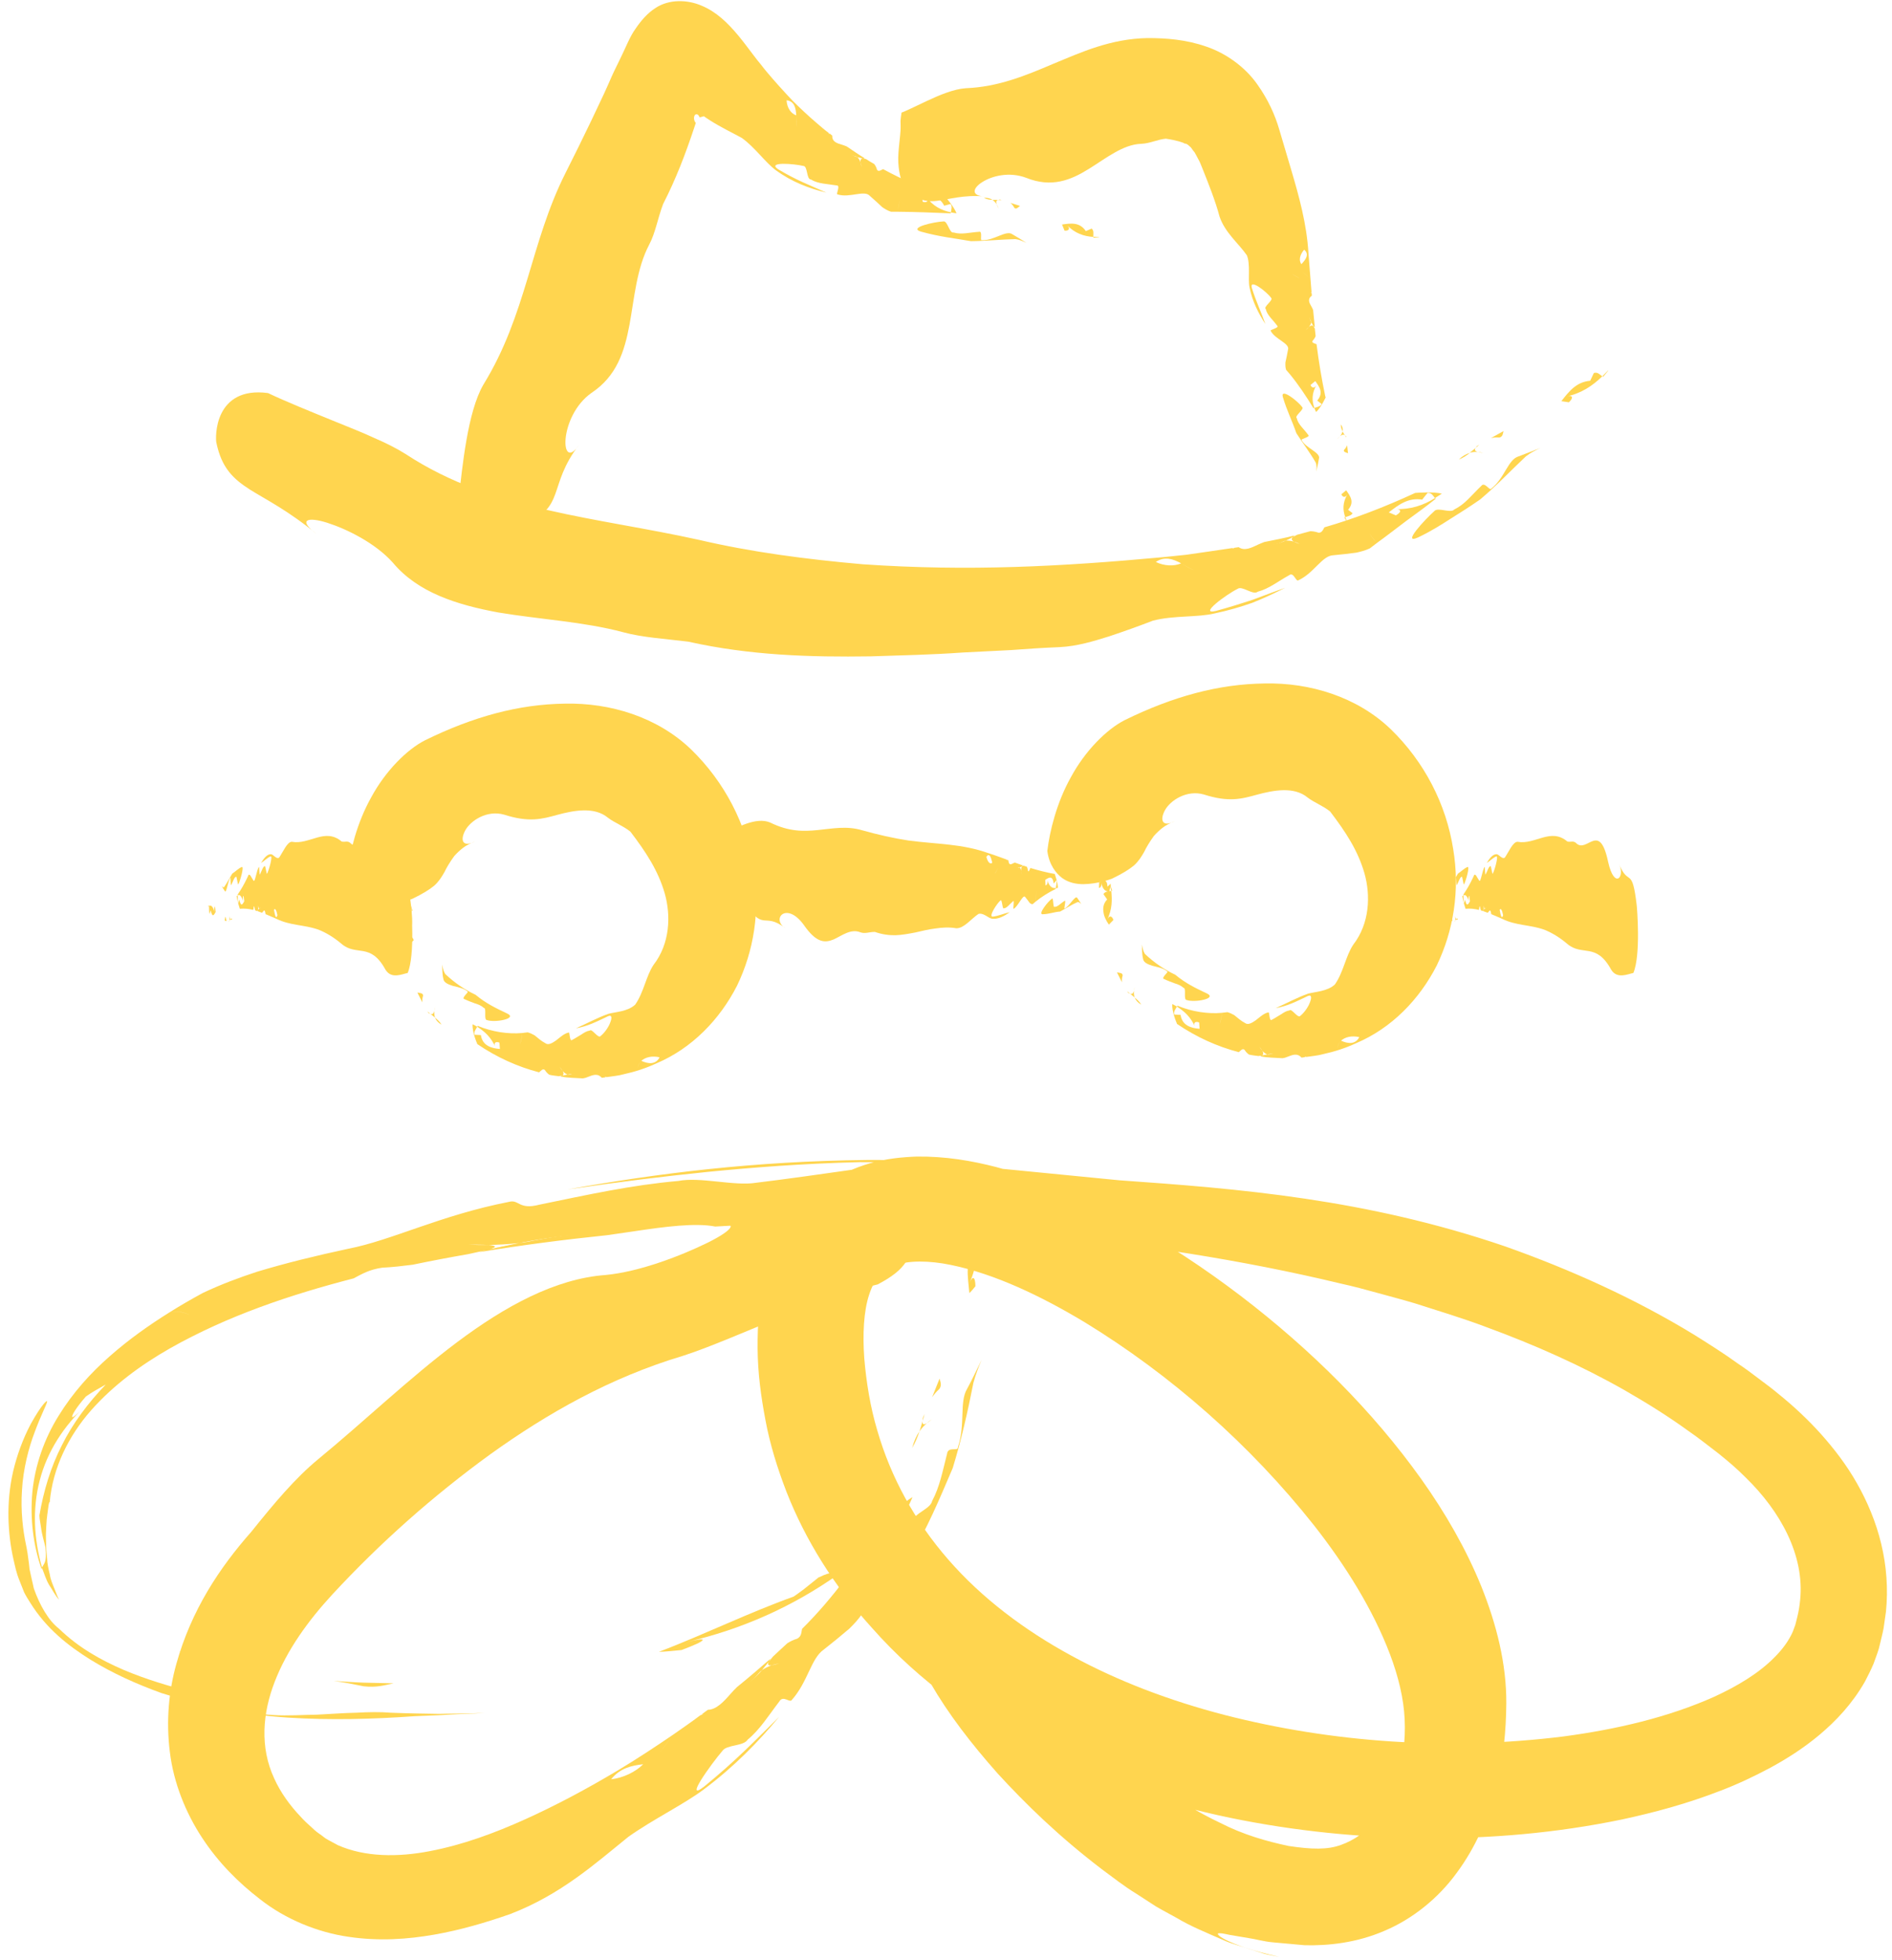 <?xml version="1.0" encoding="UTF-8"?> <svg xmlns="http://www.w3.org/2000/svg" width="166" height="172" viewBox="0 0 166 172" fill="none"><path d="M36.62 87.09L37.06 87.96C37.04 87.78 37.05 87.59 37.12 87.36C37.12 87.13 36.87 87.14 36.63 87.09H36.62Z" fill="#FFD54F"></path><path d="M37.51 88.74C37.54 88.79 37.57 88.84 37.6 88.89C37.65 88.92 37.71 88.94 37.76 88.96C37.67 88.89 37.59 88.82 37.51 88.74Z" fill="#FFD54F"></path><path d="M38.74 89.91C38.59 89.65 38.38 89.46 38.16 89.29C38.26 89.52 38.44 89.74 38.74 89.91Z" fill="#FFD54F"></path><path d="M38.099 88.74C38.039 88.91 37.95 89.04 37.77 88.96C37.9 89.07 38.03 89.18 38.17 89.29C38.11 89.11 38.09 88.92 38.109 88.74H38.099Z" fill="#FFD54F"></path><path d="M38.1 88.74C38.15 88.58 38.17 88.38 38.21 88.29C38.16 88.43 38.12 88.59 38.1 88.74Z" fill="#FFD54F"></path><path d="M41.02 87C41.18 87.03 40.41 87.6 40.76 87.67C41.07 87.82 41.38 87.93 41.67 88.04C41.97 88.13 42.24 88.24 42.44 88.43C42.74 88.45 42.4 89.5 42.74 89.51C43.06 89.62 43.75 89.6 44.21 89.48C44.68 89.37 44.94 89.18 44.58 88.97C43.45 88.43 42.65 88.05 41.73 87.29C40.78 86.84 39.9 86.25 39.06 85.46C38.9 85.2 38.85 84.91 38.79 84.63C38.82 85.02 38.79 85.45 38.9 85.89C38.93 86.2 39.3 86.37 39.72 86.5C40.18 86.62 40.68 86.71 41 86.98L41.02 87Z" fill="#FFD54F"></path><path d="M35.42 80.22C35.53 80.38 35.75 80.69 35.75 80.69C35.4 81.06 35.37 81.45 35.43 81.83C35.48 82.21 35.67 82.56 35.9 82.9L36.3 82.49C36.16 82.09 35.91 82.08 35.75 82.49C36.2 81.52 36.19 80.76 36.11 79.94C35.85 79.99 35.55 79.98 35.42 80.23V80.22Z" fill="#FFD54F"></path><path d="M36.02 79.45C36.05 79.61 36.08 79.77 36.109 79.93L36.19 79.91C36.139 79.75 36.09 79.59 36.04 79.43L36.02 79.45Z" fill="#FFD54F"></path><path d="M41.86 91.6C43.59 92.78 45.42 93.6 47.3 94.09C47.49 93.93 47.62 93.74 47.8 93.88C47.92 94.07 48.05 94.2 48.19 94.3C48.47 94.37 48.75 94.39 49.03 94.43C49.13 94.41 49.23 94.4 49.33 94.38C49.5 94.28 49.45 94.13 49.37 93.98C49.27 93.87 49.18 93.74 49.11 93.61C49.16 93.69 49.28 93.83 49.37 93.98C49.49 94.11 49.63 94.22 49.8 94.29C50.06 94.23 50.32 94.19 50.6 94.24C50.29 94.36 50.02 94.37 49.8 94.29C49.64 94.32 49.48 94.35 49.32 94.38L49.18 94.46C49.83 94.58 50.48 94.58 51.14 94.62C51.29 94.6 51.43 94.56 51.54 94.51C52 94.33 52.43 94.14 52.8 94.57C52.92 94.55 53.03 94.54 53.15 94.52C53.12 94.5 53.1 94.48 53.07 94.45C53.13 94.47 53.18 94.49 53.22 94.51C53.71 94.43 54.23 94.4 54.71 94.26C54.97 93.98 55.21 93.66 55.47 93.43C55.47 93.43 55.79 93.64 55.95 93.74C55.98 93.46 56.1 93.24 56.27 93.08C55.91 92.93 55.58 92.73 55.31 92.63C54.87 92.29 54.96 93.76 54.33 93.03C54.97 93.77 54.87 92.29 55.31 92.63C55.58 92.73 55.91 92.93 56.27 93.08C56.63 92.76 57.2 92.62 57.87 92.77C57.54 93.43 56.87 93.36 56.27 93.08C56.1 93.24 55.99 93.47 55.95 93.74C55.79 93.64 55.47 93.43 55.47 93.43C55.21 93.66 54.97 93.98 54.71 94.26C55.68 94.05 56.65 93.74 57.6 93.3C60.71 91.98 63.15 89.46 64.67 86.48C66.13 83.45 66.72 79.92 66.11 76.27C65.49 72.31 63.57 68.61 60.64 65.76C57.68 62.91 53.53 61.65 49.56 61.74C45.53 61.79 41.54 62.87 37.3 64.95C35.68 65.77 33.81 67.67 32.58 69.94C31.31 72.2 30.7 74.73 30.5 76.44C30.66 77.65 31.25 78.39 31.8 78.81C32.38 79.23 33.05 79.35 33.68 79.35C34.94 79.33 36.07 78.91 36.19 78.86C37.1 78.42 37.66 78.07 38.1 77.71C38.51 77.34 38.74 76.96 38.99 76.53C39.2 76.09 39.48 75.63 39.85 75.12C40.06 74.88 40.31 74.64 40.6 74.41C40.89 74.18 41.28 73.99 41.69 73.82C40.64 74.37 40.33 73.79 40.81 72.88C41.28 72 42.73 71.05 44.23 71.48C46.42 72.18 47.52 71.88 48.96 71.48C50.32 71.12 52.14 70.75 53.34 71.75C53.93 72.2 54.64 72.44 55.31 72.97C56.68 74.77 57.74 76.38 58.32 78.38C58.88 80.35 58.78 82.8 57.34 84.66C56.68 85.65 56.49 87.06 55.73 88.15C55.06 88.77 54.01 88.78 53.37 88.96C52.36 89.32 51.5 89.8 50.53 90.23C51.61 90.03 52.33 89.65 53.36 89.16C53.71 89.02 53.7 89.34 53.52 89.77C53.35 90.22 52.95 90.71 52.7 90.9C52.49 91.18 51.93 90.2 51.74 90.43C51.49 90.46 51.26 90.6 51.01 90.77C50.76 90.91 50.5 91.09 50.21 91.24C49.95 91.46 50.01 90.51 49.89 90.6C49.51 90.67 49.15 91.01 48.79 91.29C48.44 91.54 48.1 91.72 47.86 91.54C47.49 91.35 47.19 91.07 46.9 90.84C46.71 90.73 46.51 90.64 46.3 90.58C46.14 90.6 45.97 90.62 45.81 90.64C45.81 90.96 45.72 91.31 45.62 91.66C45.71 91.31 45.8 90.96 45.81 90.64C44.61 90.75 43.16 90.54 41.91 90.01L41.87 90.09C42.52 90.51 43.06 90.97 43.48 91.9C43.27 91.55 43.45 91.34 43.82 91.48L43.86 92.04C43.1 91.98 42.33 91.75 42.19 90.82C42.19 90.82 41.82 90.8 41.64 90.79C41.55 90.54 41.75 90.32 41.87 90.09C41.74 90.01 41.6 89.94 41.47 89.87C41.43 90.15 41.53 90.57 41.63 90.93C41.74 91.29 41.87 91.58 41.87 91.58L41.86 91.6Z" fill="#FFD54F"></path><path d="M49.83 94.32C49.72 94.34 49.58 94.35 49.43 94.36C49.97 94.47 50.51 94.45 51.06 94.5C50.75 94.04 50.31 94.18 49.83 94.32Z" fill="#FFD54F"></path><path d="M98 85.32L98.44 86.19C98.42 86.01 98.43 85.82 98.5 85.59C98.5 85.36 98.25 85.37 98.01 85.32H98Z" fill="#FFD54F"></path><path d="M98.9 86.97C98.93 87.02 98.96 87.07 98.99 87.12C99.04 87.15 99.1 87.17 99.15 87.19C99.06 87.12 98.98 87.05 98.9 86.97Z" fill="#FFD54F"></path><path d="M100.13 88.15C99.98 87.89 99.77 87.7 99.55 87.53C99.65 87.76 99.83 87.98 100.13 88.15Z" fill="#FFD54F"></path><path d="M99.48 86.97C99.42 87.14 99.33 87.27 99.15 87.19C99.28 87.3 99.41 87.41 99.55 87.52C99.49 87.34 99.47 87.15 99.49 86.97H99.48Z" fill="#FFD54F"></path><path d="M99.481 86.97C99.531 86.81 99.55 86.61 99.591 86.52C99.54 86.66 99.501 86.82 99.481 86.97Z" fill="#FFD54F"></path><path d="M102.41 85.24C102.57 85.27 101.8 85.84 102.15 85.91C102.46 86.06 102.77 86.17 103.06 86.28C103.36 86.37 103.63 86.48 103.83 86.67C104.13 86.69 103.79 87.74 104.13 87.75C104.45 87.86 105.14 87.84 105.6 87.72C106.07 87.61 106.33 87.42 105.97 87.21C104.84 86.67 104.04 86.29 103.12 85.53C102.17 85.08 101.29 84.49 100.45 83.7C100.29 83.44 100.24 83.15 100.18 82.87C100.21 83.26 100.18 83.69 100.29 84.13C100.32 84.44 100.69 84.61 101.11 84.74C101.57 84.86 102.07 84.95 102.39 85.22L102.41 85.24Z" fill="#FFD54F"></path><path d="M96.81 78.45C96.92 78.61 97.14 78.92 97.14 78.92C96.79 79.29 96.76 79.68 96.82 80.06C96.87 80.44 97.06 80.79 97.29 81.13L97.69 80.72C97.55 80.32 97.3 80.31 97.14 80.72C97.59 79.75 97.58 78.99 97.5 78.17C97.24 78.22 96.94 78.21 96.81 78.46V78.45Z" fill="#FFD54F"></path><path d="M97.41 77.69C97.44 77.85 97.47 78.01 97.5 78.17L97.58 78.15C97.53 77.99 97.48 77.83 97.43 77.67L97.41 77.69Z" fill="#FFD54F"></path><path d="M103.25 89.83C104.98 91.01 106.81 91.83 108.69 92.32C108.88 92.16 109.01 91.97 109.19 92.11C109.31 92.3 109.44 92.43 109.58 92.53C109.86 92.6 110.14 92.62 110.42 92.66C110.52 92.64 110.62 92.63 110.72 92.61C110.89 92.51 110.84 92.36 110.76 92.21C110.66 92.1 110.57 91.97 110.5 91.84C110.55 91.92 110.67 92.06 110.76 92.21C110.88 92.34 111.02 92.45 111.19 92.52C111.45 92.46 111.71 92.42 111.99 92.47C111.68 92.59 111.41 92.6 111.19 92.52C111.03 92.55 110.87 92.58 110.71 92.61L110.57 92.69C111.22 92.81 111.87 92.81 112.53 92.85C112.68 92.83 112.82 92.79 112.93 92.74C113.39 92.56 113.82 92.37 114.19 92.8C114.31 92.78 114.42 92.77 114.54 92.75C114.51 92.73 114.49 92.71 114.46 92.68C114.52 92.7 114.57 92.72 114.61 92.74C115.1 92.66 115.62 92.63 116.1 92.49C116.36 92.21 116.6 91.89 116.86 91.66C116.86 91.66 117.18 91.87 117.34 91.97C117.37 91.69 117.49 91.47 117.66 91.31C117.3 91.16 116.97 90.96 116.7 90.86C116.26 90.52 116.35 91.99 115.72 91.26C116.36 92 116.26 90.52 116.7 90.86C116.97 90.96 117.3 91.16 117.66 91.31C118.02 90.99 118.59 90.85 119.26 91C118.93 91.66 118.26 91.59 117.66 91.31C117.49 91.47 117.38 91.7 117.34 91.97C117.18 91.87 116.86 91.66 116.86 91.66C116.6 91.89 116.36 92.21 116.1 92.49C117.07 92.28 118.04 91.97 118.99 91.53C122.1 90.21 124.54 87.69 126.06 84.71C127.52 81.68 128.11 78.15 127.5 74.5C126.88 70.54 124.96 66.84 122.03 63.99C119.07 61.14 114.92 59.88 110.95 59.97C106.92 60.02 102.93 61.1 98.69 63.18C97.07 64 95.2 65.9 93.97 68.17C92.7 70.43 92.09 72.96 91.89 74.67C92.05 75.88 92.64 76.62 93.19 77.04C93.77 77.46 94.44 77.58 95.07 77.58C96.33 77.56 97.46 77.14 97.58 77.09C98.49 76.65 99.05 76.3 99.49 75.94C99.9 75.57 100.13 75.19 100.38 74.76C100.59 74.32 100.87 73.86 101.24 73.35C101.45 73.11 101.7 72.87 101.99 72.64C102.28 72.41 102.67 72.22 103.08 72.05C102.03 72.6 101.72 72.02 102.2 71.11C102.67 70.23 104.12 69.28 105.62 69.71C107.81 70.41 108.91 70.11 110.35 69.71C111.71 69.35 113.53 68.98 114.73 69.98C115.32 70.43 116.03 70.67 116.7 71.2C118.07 73 119.13 74.61 119.71 76.61C120.27 78.58 120.17 81.03 118.73 82.89C118.07 83.88 117.88 85.29 117.12 86.38C116.45 87 115.4 87.01 114.76 87.19C113.75 87.55 112.89 88.03 111.92 88.46C113 88.26 113.72 87.88 114.75 87.39C115.1 87.25 115.09 87.57 114.91 88C114.74 88.45 114.34 88.94 114.09 89.13C113.88 89.41 113.32 88.43 113.13 88.66C112.88 88.69 112.65 88.83 112.4 89C112.15 89.14 111.89 89.32 111.6 89.47C111.34 89.69 111.4 88.74 111.28 88.83C110.9 88.9 110.54 89.24 110.18 89.52C109.83 89.77 109.49 89.95 109.25 89.77C108.88 89.58 108.58 89.3 108.29 89.07C108.1 88.96 107.9 88.87 107.69 88.81C107.53 88.83 107.36 88.85 107.2 88.87C107.2 89.19 107.11 89.54 107.01 89.89C107.1 89.54 107.19 89.19 107.2 88.87C106 88.98 104.55 88.77 103.3 88.24L103.26 88.32C103.91 88.74 104.45 89.2 104.87 90.13C104.66 89.78 104.84 89.57 105.21 89.71L105.25 90.27C104.49 90.21 103.72 89.98 103.58 89.05C103.58 89.05 103.21 89.03 103.03 89.02C102.94 88.77 103.14 88.55 103.26 88.32C103.13 88.24 102.99 88.17 102.86 88.1C102.82 88.38 102.92 88.8 103.02 89.16C103.13 89.52 103.26 89.81 103.26 89.81L103.25 89.83Z" fill="#FFD54F"></path><path d="M111.22 92.55C111.11 92.57 110.97 92.58 110.82 92.59C111.36 92.7 111.9 92.68 112.45 92.73C112.14 92.27 111.7 92.41 111.22 92.55Z" fill="#FFD54F"></path><path d="M95.21 76.28L94.89 76.15C94.93 76.23 94.96 76.35 94.97 76.53C95.01 76.66 95.11 76.46 95.21 76.29V76.28Z" fill="#FFD54F"></path><path d="M94.6 76.02L94.54 75.99L94.47 76.06C94.47 76.06 94.56 76.03 94.6 76.01V76.02Z" fill="#FFD54F"></path><path d="M93.97 76.11C94.06 76.19 94.16 76.18 94.27 76.15C94.21 76.06 94.11 76.03 93.97 76.11Z" fill="#FFD54F"></path><path d="M94.37 76.46C94.37 76.31 94.389 76.16 94.469 76.07C94.4 76.1 94.329 76.13 94.269 76.15C94.32 76.22 94.35 76.33 94.37 76.46Z" fill="#FFD54F"></path><path d="M94.37 76.46C94.37 76.6 94.39 76.74 94.39 76.82C94.39 76.69 94.39 76.57 94.37 76.46Z" fill="#FFD54F"></path><path d="M93.4 79.71C93.32 79.8 93.57 78.87 93.4 79.05C93.079 79.24 92.77 79.61 92.53 79.56C92.38 79.75 92.44 78.67 92.29 78.86C91.97 79.07 91.07 80.19 91.46 80.22C92.049 80.21 92.469 80.02 93.019 79.98C93.519 79.71 94.029 79.37 94.549 79.15C94.68 79.14 94.77 79.24 94.87 79.33C94.76 79.15 94.65 78.97 94.519 78.79C94.359 78.48 93.78 79.6 93.39 79.72L93.4 79.71Z" fill="#FFD54F"></path><path d="M97.44 77.54C97.35 77.63 97.17 77.8 97.17 77.8C97.13 77.07 96.78 77.24 96.44 77.42L96.42 77.91C96.58 77.91 96.68 77.65 96.61 77.41C96.74 78.06 97 78.23 97.32 78.23C97.38 77.98 97.48 77.69 97.44 77.54Z" fill="#FFD54F"></path><path d="M97.52 78.21C97.45 78.22 97.39 78.23 97.32 78.23L97.3 78.31C97.37 78.28 97.44 78.26 97.51 78.23V78.21H97.52Z" fill="#FFD54F"></path><path d="M92.56 76.69C91.8 76.55 91.1 76.37 90.41 76.16C90.32 76.34 90.25 76.54 90.2 76.42C90.17 76.25 90.14 76.13 90.09 76.05L89.79 75.95C89.79 75.95 89.71 75.99 89.67 76.01C89.6 76.11 89.59 76.26 89.6 76.41C89.62 76.52 89.64 76.64 89.65 76.77C89.64 76.69 89.62 76.55 89.6 76.41C89.57 76.28 89.53 76.18 89.48 76.11C89.38 76.15 89.27 76.17 89.18 76.11C89.31 76.01 89.41 76.02 89.48 76.11C89.54 76.08 89.61 76.04 89.67 76.01L89.73 75.93L89.05 75.69C88.99 75.71 88.94 75.72 88.89 75.75C88.7 75.85 88.52 75.96 88.47 75.48L88.35 75.43C88.35 75.43 88.35 75.49 88.36 75.52C88.34 75.49 88.33 75.46 88.32 75.42L87.8 75.23C87.66 75.39 87.52 75.6 87.38 75.73C87.38 75.73 87.33 75.4 87.31 75.24C87.24 75.47 87.15 75.63 87.06 75.7C87.13 75.99 87.18 76.32 87.24 76.52C87.3 77.01 87.61 75.6 87.65 76.52C87.61 75.6 87.31 77.02 87.24 76.52C87.18 76.32 87.13 75.99 87.06 75.7C86.87 75.86 86.67 75.67 86.54 75.18C86.8 74.8 86.95 75.2 87.06 75.7C87.15 75.63 87.24 75.48 87.31 75.24C87.33 75.4 87.38 75.73 87.38 75.73C87.51 75.61 87.66 75.4 87.8 75.23C87.46 75.1 87.11 74.99 86.75 74.87C84.44 74.03 82.22 74.08 79.71 73.75C78.34 73.54 77 73.23 75.64 72.85C74.27 72.44 73.02 72.71 71.76 72.83C70.49 72.96 69.22 72.98 67.57 72.17C66.33 71.64 64.56 72.66 63.66 73.11C62.92 75.05 65.03 78.68 65.14 78.89C66.09 80.42 66.52 80.68 66.98 80.75C67.43 80.81 67.93 80.67 68.92 81.46C67.62 80.64 68.99 79.05 70.52 81.15C71.63 82.76 72.38 82.74 73.14 82.43C73.88 82.09 74.64 81.47 75.48 81.8C75.9 81.96 76.28 81.76 76.76 81.77C77.39 81.99 77.99 82.07 78.57 82.06C79.15 82.04 79.72 81.93 80.3 81.82C80.88 81.69 81.46 81.54 82.06 81.47C82.66 81.38 83.28 81.34 83.91 81.45C84.58 81.46 85.22 80.61 85.85 80.19C86.29 80.07 86.7 80.56 87.04 80.61C87.58 80.67 88.08 80.4 88.59 80.04C88.06 80.15 87.66 80.36 87.09 80.43C86.71 80.43 87.49 79.24 87.78 79.01C87.92 78.81 87.95 79.89 88.08 79.69C88.31 79.72 88.59 79.32 88.88 79.08C89.02 78.88 88.86 79.83 88.93 79.74C89.3 79.58 89.77 78.41 89.95 78.71C90.09 78.88 90.22 79.05 90.34 79.22C90.42 79.29 90.51 79.35 90.61 79.33L90.84 79.13C90.84 78.83 90.9 78.48 90.95 78.12C91.03 78.19 91.12 78.42 91.2 78.49C91.12 78.42 91.03 78.18 90.95 78.12C90.9 78.48 90.85 78.83 90.84 79.13C91.4 78.67 92.03 78.29 92.62 78V77.92C92.32 77.95 92.06 77.81 91.87 77.17C91.96 77.41 91.89 77.66 91.73 77.69L91.71 77.2C92.03 76.99 92.35 76.79 92.45 77.52C92.45 77.52 92.61 77.33 92.69 77.24C92.74 77.39 92.67 77.68 92.63 77.94C92.69 77.94 92.75 77.92 92.82 77.9C92.81 77.41 92.55 76.72 92.55 76.72L92.56 76.69Z" fill="#FFD54F"></path><path d="M89.47 76.08C89.47 76.08 89.57 76.04 89.63 76.03C89.44 75.95 89.25 75.88 89.06 75.81C89.1 76.29 89.28 76.18 89.47 76.08Z" fill="#FFD54F"></path><path d="M131.921 37.82C131.551 38.03 131.181 38.24 130.811 38.44C131.031 38.39 131.261 38.37 131.541 38.39C131.841 38.34 131.851 38.08 131.921 37.81V37.82Z" fill="#FFD54F"></path><path d="M129.791 39.02C129.721 39.06 129.661 39.09 129.591 39.13C129.551 39.19 129.511 39.25 129.471 39.3L129.791 39.02Z" fill="#FFD54F"></path><path d="M127.99 40.32C128.36 40.18 128.67 39.97 128.96 39.74C128.64 39.83 128.32 40.01 127.99 40.32Z" fill="#FFD54F"></path><path d="M129.65 39.66C129.46 39.6 129.33 39.51 129.47 39.3C129.3 39.44 129.13 39.58 128.95 39.73C129.19 39.66 129.42 39.64 129.64 39.66H129.65Z" fill="#FFD54F"></path><path d="M129.65 39.66C129.84 39.72 130.08 39.72 130.18 39.75C130.01 39.7 129.84 39.68 129.65 39.66Z" fill="#FFD54F"></path><path d="M130.84 42.88C130.69 43.09 130.26 42.23 129.96 42.64C129.15 43.4 128.54 44.25 127.61 44.69C127.29 45.09 126.16 44.46 125.84 44.85C125.01 45.59 122.92 47.84 124.43 47.15C125.56 46.61 126.44 46.05 127.28 45.51C128.13 44.98 128.95 44.46 129.87 43.82C131.29 42.63 132.52 41.32 133.87 40.05C134.27 39.73 134.7 39.52 135.14 39.31C134.54 39.54 133.93 39.78 133.25 40.04C132.31 40.29 132.02 41.97 130.82 42.89L130.84 42.88Z" fill="#FFD54F"></path><path d="M139.84 32.73C139.74 32.95 139.52 33.41 139.52 33.41C138.31 33.51 137.66 34.34 136.99 35.2C137.21 35.23 137.43 35.26 137.65 35.3C138.09 34.89 137.98 34.63 137.43 34.79C138.75 34.51 139.73 33.85 140.58 33.02C140.36 32.87 140.18 32.62 139.84 32.73Z" fill="#FFD54F"></path><path d="M141.081 32.51C140.921 32.68 140.751 32.85 140.591 33.01C140.611 33.03 140.641 33.04 140.661 33.06C140.811 32.88 140.961 32.69 141.111 32.51H141.081Z" fill="#FFD54F"></path><path d="M124.17 43.25C121.46 44.5 118.83 45.51 116.2 46.27C116.06 46.51 115.98 46.76 115.68 46.74C115.42 46.65 115.19 46.61 114.96 46.61C114.57 46.72 114.19 46.82 113.81 46.92C113.69 46.99 113.56 47.05 113.43 47.12C113.25 47.3 113.35 47.42 113.52 47.52C113.7 47.57 113.87 47.64 114.02 47.73C113.92 47.68 113.69 47.62 113.52 47.52C113.31 47.46 113.08 47.42 112.82 47.43C112.48 47.58 112.12 47.71 111.73 47.76C112.12 47.54 112.49 47.44 112.82 47.43C113.03 47.33 113.24 47.23 113.43 47.12L113.59 46.98C112.71 47.22 111.81 47.37 110.92 47.56C110.72 47.64 110.54 47.71 110.39 47.78C109.79 48.07 109.18 48.37 108.68 48.01C108.52 48.03 108.36 48.06 108.2 48.08C108.24 48.1 108.27 48.12 108.31 48.14C108.23 48.13 108.17 48.11 108.11 48.09C107.43 48.19 106.75 48.29 106.07 48.39C105.67 48.66 105.27 48.98 104.84 49.21C104.84 49.21 104.48 48.96 104.3 48.83C104.16 49.11 103.92 49.3 103.63 49.43C104.05 49.65 104.44 49.91 104.79 50.04C104.44 49.92 104.05 49.66 103.63 49.43C103.02 49.7 102.15 49.67 101.41 49.31C102.18 48.78 102.93 49.05 103.63 49.43C103.93 49.3 104.16 49.11 104.3 48.83C104.48 48.95 104.84 49.21 104.84 49.21C105.27 48.98 105.67 48.66 106.07 48.39C105.41 48.49 104.74 48.58 104.06 48.68C103.38 48.75 102.7 48.82 102.01 48.89C93.13 49.71 84.95 50.15 75.69 49.51C70.69 49.07 65.91 48.44 61.33 47.37C56.76 46.36 52.38 45.75 48.07 44.76C43.77 43.79 39.52 42.42 35.59 39.84C34.83 39.36 33.89 38.88 32.84 38.43C31.8 37.95 30.67 37.5 29.53 37.04C27.27 36.12 25.02 35.21 23.52 34.49C21.18 34.17 19.99 35.14 19.43 36.27C18.87 37.39 18.94 38.67 18.98 38.82C19.44 41.07 20.47 42.02 21.93 42.96C23.41 43.88 25.3 44.81 27.81 46.88C26.06 45.57 27.01 45.33 28.71 45.87C30.41 46.41 32.92 47.64 34.46 49.36C36.66 52 40.1 53.07 43.72 53.74C47.37 54.35 51.22 54.55 54.66 55.47C56.39 55.94 58.28 56.04 60.38 56.3C65.78 57.51 71.09 57.67 76.42 57.59C79.09 57.5 81.75 57.45 84.52 57.25C85.9 57.18 87.29 57.11 88.7 57.04C90.11 56.93 91.54 56.84 92.99 56.78C94.53 56.7 95.95 56.26 97.3 55.84C98.65 55.39 99.91 54.94 101.15 54.46C102.99 53.98 105.07 54.19 106.58 53.82C107.77 53.57 108.86 53.25 109.88 52.89C110.89 52.49 111.84 52.04 112.75 51.58C111.69 51.95 110.79 52.3 109.84 52.65C108.89 52.96 107.9 53.27 106.7 53.6C105.09 54 107.59 52.16 108.58 51.67C108.98 51.36 109.94 52.26 110.35 51.92C111.34 51.66 112.14 51 113.11 50.47C113.5 50.15 113.71 51.08 113.91 50.92C115.29 50.29 116 48.75 116.98 48.72C117.71 48.65 118.37 48.58 119.01 48.49C119.4 48.4 119.79 48.3 120.18 48.12C120.4 47.95 120.62 47.78 120.85 47.61C120.54 47.41 120.34 47.1 120.15 46.79C120.35 47.1 120.55 47.41 120.85 47.61C121.67 47.02 122.52 46.35 123.39 45.7C124.27 45.06 125.15 44.42 125.97 43.76L125.91 43.7C124.89 44.34 123.76 44.72 122.39 44.67C122.96 44.65 123.01 44.92 122.47 45.22L121.85 44.96C122.72 44.28 123.57 43.64 124.78 43.84C124.78 43.84 125.09 43.44 125.25 43.25C125.61 43.22 125.73 43.5 125.9 43.7C126.1 43.58 126.3 43.45 126.5 43.32C125.83 43.12 124.18 43.25 124.18 43.25H124.17Z" fill="#FFD54F"></path><path d="M112.781 47.42C112.931 47.35 113.111 47.28 113.311 47.2C112.561 47.35 111.811 47.51 111.061 47.66C111.571 48.01 112.181 47.71 112.781 47.42Z" fill="#FFD54F"></path><path d="M89.5 18.07L88.65 17.8C88.78 17.9 88.89 18.04 89 18.24C89.16 18.39 89.31 18.21 89.5 18.06V18.07Z" fill="#FFD54F"></path><path d="M87.87 17.55C87.82 17.53 87.77 17.51 87.72 17.5C87.67 17.52 87.62 17.53 87.57 17.55C87.67 17.55 87.77 17.55 87.87 17.55Z" fill="#FFD54F"></path><path d="M86.32 17.36C86.57 17.49 86.83 17.53 87.09 17.54C86.89 17.41 86.65 17.33 86.32 17.36Z" fill="#FFD54F"></path><path d="M87.44 17.92C87.39 17.76 87.38 17.6 87.56 17.54C87.4 17.54 87.24 17.54 87.08 17.54C87.23 17.64 87.34 17.77 87.43 17.92H87.44Z" fill="#FFD54F"></path><path d="M87.44 17.92C87.49 18.08 87.6 18.24 87.63 18.33C87.58 18.18 87.52 18.05 87.44 17.92Z" fill="#FFD54F"></path><path d="M86.14 21.08C85.95 21.14 86.25 20.23 85.89 20.34C85.09 20.39 84.35 20.61 83.67 20.4C83.29 20.5 83.14 19.34 82.77 19.43C81.98 19.46 79.67 19.97 80.79 20.32C82.49 20.79 83.66 20.89 85.19 21.16C86.51 21.15 87.78 21.01 89.09 20.98C89.44 21.02 89.75 21.17 90.06 21.31C89.67 21.06 89.28 20.82 88.83 20.56C88.27 20.15 87.2 21.14 86.15 21.07L86.14 21.08Z" fill="#FFD54F"></path><path d="M95.791 20.05C95.621 20.13 95.271 20.28 95.271 20.28C94.721 19.47 93.961 19.59 93.181 19.7L93.401 20.24C93.821 20.27 93.921 20.02 93.601 19.74C94.311 20.48 95.091 20.73 95.921 20.79C95.921 20.52 95.991 20.23 95.781 20.06L95.791 20.05Z" fill="#FFD54F"></path><path d="M96.421 20.79C96.251 20.79 96.091 20.79 95.931 20.78V20.86C96.101 20.84 96.271 20.83 96.431 20.81V20.78L96.421 20.79Z" fill="#FFD54F"></path><path d="M82.921 17.19C80.951 16.54 79.151 15.75 77.481 14.84C77.271 14.94 77.081 15.09 76.951 14.9C76.891 14.68 76.801 14.52 76.701 14.39C76.461 14.26 76.221 14.11 75.991 13.96C75.891 13.94 75.801 13.91 75.701 13.89C75.511 13.91 75.481 14.06 75.501 14.24C75.551 14.38 75.581 14.53 75.601 14.68C75.591 14.58 75.521 14.4 75.501 14.24C75.441 14.07 75.361 13.92 75.231 13.79C74.981 13.72 74.731 13.61 74.521 13.43C74.841 13.48 75.071 13.61 75.231 13.79C75.391 13.83 75.551 13.86 75.711 13.9C75.761 13.9 75.811 13.9 75.871 13.89C75.331 13.56 74.811 13.2 74.291 12.85C74.151 12.8 74.031 12.74 73.911 12.71C73.461 12.58 72.991 12.45 73.021 11.9L72.761 11.69C72.761 11.69 72.761 11.76 72.761 11.8C72.731 11.75 72.721 11.7 72.701 11.66C72.321 11.38 71.971 11.06 71.611 10.76C71.251 10.74 70.871 10.72 70.531 10.64C70.531 10.64 70.551 10.26 70.571 10.07C70.321 10.18 70.081 10.2 69.861 10.12C69.881 10.51 69.881 10.9 69.931 11.19C69.871 10.9 69.871 10.51 69.861 10.12C69.401 9.97 69.051 9.47 69.011 8.8C69.701 8.88 69.821 9.46 69.861 10.12C70.081 10.2 70.321 10.18 70.571 10.07C70.561 10.26 70.531 10.64 70.531 10.64C70.871 10.72 71.251 10.74 71.611 10.76C70.911 10.16 70.231 9.52 69.561 8.86C68.771 8.02 68.011 7.19 67.301 6.34C67.121 6.13 66.951 5.91 66.781 5.69C66.551 5.41 66.321 5.13 66.101 4.83C65.661 4.25 65.211 3.64 64.751 3.09C63.831 1.99 62.841 1.03 61.561 0.5C60.321 -0.04 58.691 -0.09 57.501 0.71C56.801 1.16 56.251 1.8 55.761 2.52C55.251 3.22 54.891 4.2 54.441 5.1C54.201 5.62 53.931 6.12 53.691 6.66L53.331 7.48L53.001 8.21C52.621 9 52.251 9.79 51.881 10.58C51.131 12.14 50.371 13.69 49.601 15.21C46.521 21.34 46.211 27.58 42.411 33.75C41.011 36.15 40.561 41.07 40.261 43.6C41.291 47.21 45.651 46.09 45.901 45.99C49.691 44.55 48.011 42.66 50.811 39.02C49.131 41.55 48.971 36.53 51.901 34.47C54.101 33.01 54.791 30.85 55.231 28.49C55.661 26.14 55.851 23.58 56.951 21.48C57.511 20.43 57.691 19.2 58.181 17.9C59.311 15.7 60.151 13.48 60.901 11.23L61.041 10.81C61.061 10.74 61.041 10.79 61.041 10.77L61.011 10.74C61.011 10.74 60.971 10.69 60.951 10.64C60.911 10.55 60.871 10.4 60.901 10.25C60.961 9.92 61.291 9.98 61.361 10.27C61.391 10.3 61.451 10.28 61.541 10.26L61.711 10.21C61.711 10.21 61.731 10.19 61.771 10.21L61.941 10.33L62.291 10.56C63.231 11.16 64.201 11.62 65.081 12.1C66.241 12.93 67.131 14.24 68.061 14.93C69.531 16 71.031 16.54 72.501 16.9C71.011 16.23 69.861 15.81 68.271 14.85C67.251 14.16 69.691 14.37 70.481 14.56C70.881 14.56 70.741 15.75 71.151 15.75C71.781 16.14 72.581 16.13 73.401 16.27C73.791 16.25 73.291 17.07 73.491 17.06C74.551 17.39 75.831 16.65 76.311 17.18C76.711 17.53 77.061 17.85 77.411 18.18C77.651 18.34 77.891 18.49 78.181 18.58C78.381 18.58 78.591 18.58 78.801 18.58C78.771 18.25 78.861 17.9 78.961 17.55C79.191 17.71 79.461 18.04 79.701 18.2C79.471 18.05 79.191 17.71 78.961 17.55C78.871 17.9 78.771 18.26 78.801 18.58C80.291 18.59 81.921 18.66 83.421 18.72C83.421 18.69 83.421 18.66 83.421 18.63C82.601 18.45 81.851 18.1 81.251 17.25C81.521 17.58 81.391 17.81 80.971 17.72L80.841 17.16C81.631 17.18 82.401 17.17 82.841 18.05C82.841 18.05 83.211 17.95 83.391 17.9C83.571 18.1 83.461 18.38 83.431 18.64C83.591 18.67 83.761 18.7 83.921 18.72C83.731 18.16 82.911 17.23 82.911 17.23L82.921 17.19Z" fill="#FFD54F"></path><path d="M75.23 13.76C75.34 13.79 75.47 13.83 75.61 13.88C75.16 13.6 74.73 13.29 74.29 12.99C74.29 13.53 74.76 13.65 75.22 13.76H75.23Z" fill="#FFD54F"></path><path d="M118.271 39.77L118.191 39.06C118.151 39.19 118.061 39.33 117.921 39.48C117.841 39.65 118.071 39.69 118.271 39.77Z" fill="#FFD54F"></path><path d="M118.11 38.41C118.11 38.41 118.11 38.32 118.1 38.28L118 38.19C118.04 38.26 118.08 38.33 118.12 38.4L118.11 38.41Z" fill="#FFD54F"></path><path d="M117.641 37.24C117.631 37.47 117.701 37.66 117.801 37.85C117.841 37.66 117.801 37.46 117.641 37.24Z" fill="#FFD54F"></path><path d="M117.591 38.26C117.721 38.16 117.861 38.09 117.991 38.19C117.921 38.08 117.851 37.97 117.791 37.85C117.761 37.99 117.691 38.13 117.591 38.25V38.26Z" fill="#FFD54F"></path><path d="M117.59 38.26C117.47 38.36 117.36 38.5 117.29 38.55C117.4 38.46 117.5 38.36 117.59 38.26Z" fill="#FFD54F"></path><path d="M114.211 38.61C114.081 38.51 115.031 38.35 114.771 38.15C114.401 37.63 113.881 37.23 113.781 36.7C113.521 36.5 114.501 35.91 114.241 35.71C113.871 35.19 112.331 33.99 112.551 34.83C112.931 36.09 113.351 36.88 113.741 38.01C114.301 38.88 114.921 39.69 115.441 40.59C115.541 40.85 115.511 41.12 115.491 41.38C115.571 41.02 115.651 40.65 115.721 40.25C115.891 39.7 114.571 39.34 114.201 38.61H114.211Z" fill="#FFD54F"></path><path d="M118.67 45.03C118.54 44.93 118.28 44.73 118.28 44.73C118.86 44.05 118.48 43.54 118.11 43.02L117.69 43.37C117.81 43.68 118.08 43.67 118.23 43.34C117.78 44.12 117.81 44.76 118.03 45.38C118.28 45.29 118.57 45.24 118.67 45.03Z" fill="#FFD54F"></path><path d="M118.18 45.73C118.13 45.61 118.08 45.49 118.03 45.37L117.95 45.4C118.02 45.52 118.09 45.64 118.16 45.75L118.18 45.73Z" fill="#FFD54F"></path><path d="M116.29 34.84C115.95 33.23 115.7 31.7 115.51 30.2C115.3 30.12 115.08 30.08 115.16 29.91C115.3 29.76 115.38 29.62 115.43 29.49L115.36 28.83C115.32 28.76 115.28 28.69 115.24 28.62C115.11 28.51 114.97 28.58 114.85 28.68C114.77 28.78 114.66 28.88 114.55 28.97C114.62 28.91 114.73 28.78 114.85 28.68C114.95 28.55 115.02 28.42 115.05 28.28C114.95 28.09 114.88 27.89 114.9 27.67C115.06 27.89 115.09 28.09 115.05 28.28C115.11 28.4 115.18 28.51 115.25 28.62L115.36 28.71L115.21 27.2C115.16 27.09 115.12 26.99 115.07 26.91C114.88 26.58 114.68 26.25 115.1 25.94L115.08 25.67C115.08 25.67 115.03 25.71 115 25.74C115.02 25.7 115.05 25.66 115.07 25.62C115.04 25.24 115.01 24.86 114.98 24.48C114.76 24.27 114.49 24.07 114.31 23.84C114.31 23.84 114.59 23.61 114.73 23.5C114.48 23.44 114.29 23.33 114.18 23.18C113.94 23.44 113.66 23.68 113.5 23.89C113.08 24.23 114.55 24.26 113.72 24.74C114.55 24.27 113.08 24.24 113.5 23.89C113.66 23.68 113.94 23.44 114.18 23.18C113.94 22.86 114.03 22.37 114.42 21.91C114.9 22.29 114.59 22.75 114.18 23.18C114.29 23.33 114.47 23.45 114.73 23.5C114.59 23.61 114.31 23.84 114.31 23.84C114.49 24.06 114.76 24.27 114.98 24.48C114.92 23.73 114.86 22.98 114.8 22.21C114.65 19.65 113.97 17.21 113.29 14.91C112.95 13.75 112.6 12.59 112.25 11.4C111.87 10.08 111.25 8.71 110.29 7.37C109.26 5.91 107.61 4.69 105.84 4.09C104.07 3.47 102.31 3.34 100.69 3.34C97.42 3.4 94.86 4.59 92.41 5.6C89.97 6.64 87.57 7.63 84.74 7.74C83.69 7.81 82.43 8.34 81.36 8.84C80.28 9.35 79.4 9.78 79.1 9.88C79.06 10.08 79.04 10.32 79.01 10.6C79.01 10.86 79.03 11.14 79.01 11.46C78.97 12.08 78.87 12.76 78.83 13.38C78.72 14.63 79.03 15.72 79.11 15.83C79.55 16.73 80.08 17.15 80.62 17.42C81.13 17.65 81.68 17.69 82.21 17.62C83.31 17.5 84.46 17.07 86.49 17.24C85.15 17.22 85.33 16.51 86.18 15.98C87.02 15.44 88.53 15.04 90.03 15.6C92.26 16.5 93.95 15.8 95.5 14.84C97.04 13.89 98.53 12.67 100.12 12.62C100.9 12.59 101.57 12.23 102.29 12.17C103.25 12.31 103.81 12.51 103.92 12.58C104 12.68 103.92 12.49 104.26 12.73C104.33 12.82 104.43 12.86 104.52 12.98C104.61 13.12 104.71 13.25 104.82 13.38C104.92 13.54 105.01 13.75 105.12 13.94C105.18 14.06 105.21 14.09 105.29 14.27L105.51 14.81C106.08 16.24 106.63 17.62 107 19C107.48 20.42 108.66 21.34 109.39 22.39C109.56 22.75 109.58 23.34 109.58 23.82C109.58 24.32 109.55 24.81 109.63 25.21C109.88 26.46 110.41 27.48 111.02 28.43C110.63 27.31 110.22 26.51 109.83 25.25C109.61 24.4 111.15 25.61 111.52 26.13C111.78 26.33 110.8 26.92 111.06 27.12C111.16 27.65 111.68 28.05 112.05 28.57C112.31 28.77 111.36 28.93 111.49 29.03C111.85 29.76 113.17 30.12 113.01 30.67C112.94 31.07 112.86 31.44 112.78 31.8C112.77 32.02 112.77 32.24 112.84 32.45C112.94 32.57 113.05 32.7 113.16 32.82C113.43 32.65 113.77 32.54 114.12 32.43C114.11 32.64 113.95 32.97 113.94 33.19C113.95 32.98 114.11 32.65 114.12 32.43C113.77 32.54 113.43 32.65 113.16 32.82C113.91 33.73 114.63 34.81 115.24 35.82L115.32 35.79C115.1 35.17 115.07 34.53 115.52 33.75C115.37 34.08 115.1 34.09 114.98 33.78L115.4 33.44C115.77 33.96 116.15 34.47 115.57 35.15C115.57 35.15 115.83 35.35 115.96 35.45C115.86 35.66 115.57 35.71 115.32 35.79C115.36 35.91 115.41 36.03 115.47 36.15C115.89 35.79 116.33 34.83 116.33 34.83L116.29 34.84Z" fill="#FFD54F"></path><path d="M115.071 28.26C115.121 28.34 115.161 28.44 115.201 28.55L115.091 27.28C114.671 27.59 114.871 27.92 115.061 28.25L115.071 28.26Z" fill="#FFD54F"></path><path d="M34.531 147.7C33.66 147.68 32.781 147.66 31.901 147.64C31.02 147.61 30.14 147.54 29.27 147.49C30.151 147.6 31.02 147.78 31.91 147.96C33.06 148.08 33.67 147.88 34.531 147.7Z" fill="#FFD54F"></path><path d="M24.451 146.97C24.151 146.93 23.841 146.86 23.551 146.81C23.271 146.79 23.001 146.77 22.761 146.75C23.321 146.83 23.891 146.91 24.451 146.97Z" fill="#FFD54F"></path><path d="M15.65 144.88C17.13 145.51 18.62 145.92 20.07 146.26C18.83 145.83 17.36 145.42 15.65 144.88Z" fill="#FFD54F"></path><path d="M22.56 147.12C22.04 146.86 21.81 146.66 22.73 146.75C22.74 146.75 22.75 146.75 22.77 146.75C21.88 146.62 20.99 146.45 20.07 146.26C21.01 146.56 21.84 146.85 22.56 147.12Z" fill="#FFD54F"></path><path d="M22.561 147.12C23.061 147.37 23.891 147.64 24.171 147.77C23.701 147.56 23.16 147.35 22.561 147.12Z" fill="#FFD54F"></path><path d="M19.47 149.88C18.48 149.73 18.96 148.88 17.05 148.52C14.85 147.96 12.8 147.35 10.82 146.51C8.85 145.65 6.92 144.6 5.16 142.89C4.27 142.21 3.48 140.84 2.97 139.38C2.88 138.99 2.79 138.61 2.71 138.23C2.67 138.04 2.63 137.86 2.59 137.68C2.57 137.52 2.56 137.36 2.54 137.2C2.47 136.58 2.38 136 2.27 135.49C2.02 134.3 1.8 132.57 1.93 130.74C2.03 128.92 2.51 127.04 3.05 125.64C3.57 124.22 4.09 123.25 4.13 123C4.19 122.76 3.68 123.18 2.7 124.94C1.99 126.29 1.49 127.69 1.16 129.07C0.84 130.46 0.72 131.83 0.74 133.14C0.77 134.44 0.92 135.69 1.19 136.86C1.33 137.45 1.42 137.98 1.72 138.71L2.12 139.72C2.28 140.04 2.46 140.32 2.64 140.61C4.09 142.94 6 144.41 7.93 145.62C9.88 146.82 11.94 147.75 14.18 148.56C17.86 149.72 21.49 150.47 25.3 150.71C28.98 150.94 32.66 150.85 36.43 150.58C37.49 150.53 38.51 150.51 39.51 150.44C40.51 150.38 41.51 150.38 42.5 150.29C41.2 150.37 39.89 150.34 38.53 150.38C37.17 150.36 35.78 150.34 34.31 150.28C33.34 150.2 32.33 150.22 31.25 150.28C30.17 150.3 29.03 150.39 27.81 150.45C26.58 150.46 25.33 150.57 23.89 150.48C22.47 150.4 21 150.22 19.48 149.88H19.47Z" fill="#FFD54F"></path><path d="M71.841 138.39C71.481 138.68 70.941 139.11 70.481 139.48C70.011 139.83 69.631 140.09 69.631 140.09C65.711 141.49 61.88 143.38 57.81 144.94C58.461 144.92 59.121 144.84 59.791 144.78C60.961 144.34 61.59 144.05 61.651 143.91C61.721 143.78 61.23 143.84 60.151 144.1C65.091 142.97 69.57 140.96 73.591 138.11C73.201 138.08 73.081 137.79 71.851 138.4L71.841 138.39Z" fill="#FFD54F"></path><path d="M75.881 136.35C75.111 136.94 74.341 137.52 73.591 138.1C73.621 138.11 73.681 138.1 73.721 138.1C74.481 137.49 75.241 136.89 75.981 136.3L75.881 136.34V136.35Z" fill="#FFD54F"></path><path d="M4.36 131.83C4.62 128.79 6.03 125.98 7.98 123.76C9.95 121.53 12.37 119.76 14.91 118.31C20.02 115.42 25.53 113.59 31.02 112.17C31.81 111.76 32.36 111.41 33.53 111.23C34.44 111.19 35.33 111.08 36.21 110.97C37.84 110.63 39.47 110.32 41.09 110.04C41.65 109.91 42.22 109.79 42.8 109.66C42.8 109.66 42.83 109.66 42.85 109.65C43.75 109.39 43.45 109.29 42.86 109.24C42.21 109.24 41.6 109.24 41.08 109.2C41.41 109.22 42.28 109.2 42.86 109.24C43.65 109.22 44.53 109.18 45.55 109.07C47.04 108.78 48.61 108.52 50.24 108.37C48.45 108.71 46.9 108.95 45.55 109.07C44.61 109.26 43.7 109.45 42.8 109.65C42.54 109.72 42.29 109.8 42.02 109.87C45.76 109.25 49.5 108.77 53.26 108.38C54.12 108.26 54.94 108.14 55.61 108.04C58.32 107.63 61.03 107.28 62.75 107.62C63.42 107.58 64.1 107.55 64.77 107.51C64.64 107.49 64.5 107.47 64.37 107.45C64.67 107.45 64.93 107.47 65.13 107.49C67.97 107.36 70.83 107.27 73.69 107.25C75.54 107.03 77.45 106.79 79.36 106.71C79.36 106.71 80.63 107.1 81.26 107.29C82.05 107.1 83.17 107 84.48 107C82.95 106.62 81.56 106.22 80.25 105.95C78.31 105.36 75.92 106.82 73.64 105.96C75.93 106.82 78.31 105.36 80.25 105.95C81.56 106.22 82.95 106.62 84.48 107C87.2 106.95 90.69 107.44 93.46 108.15C89.93 108.25 87.04 107.59 84.48 107C83.17 107 82.05 107.1 81.26 107.29C80.63 107.1 79.36 106.71 79.36 106.71C77.45 106.79 75.54 107.03 73.69 107.25C76.5 107.23 79.25 107.27 82.09 107.53C84.92 107.74 87.77 107.91 90.64 108.24C99.88 109.17 108.89 110.52 117.62 112.62C118.72 112.86 119.8 113.15 120.88 113.45C121.96 113.75 123.04 114.03 124.11 114.35C126.23 115.03 128.37 115.67 130.45 116.46C134.62 117.99 138.68 119.79 142.52 121.97C144.43 123.07 146.31 124.23 148.1 125.53C149.01 126.15 149.88 126.85 150.76 127.52C151.61 128.2 152.42 128.89 153.17 129.65C156.2 132.6 158.34 136.46 157.94 140.39C157.89 140.88 157.82 141.36 157.7 141.84L157.52 142.56L157.3 143.16C156.95 143.96 156.39 144.72 155.69 145.42C154.3 146.83 152.42 147.95 150.42 148.87C146.38 150.68 141.83 151.74 137.19 152.36C127.09 153.62 116.88 152.9 107.42 150.47C102.69 149.24 98.15 147.54 94.01 145.28C89.87 143.03 86.14 140.22 83.2 136.84C80.27 133.48 78.16 129.63 76.97 125.51C76.36 123.46 76.01 121.31 75.83 119.19C75.68 117.11 75.77 115.06 76.26 113.59C76.5 112.85 76.82 112.28 77.18 111.89C77.54 111.5 77.95 111.23 78.53 111.02C79.68 110.59 81.52 110.59 83.43 110.99C87.3 111.78 91.36 113.73 95.14 116C102.73 120.63 109.7 126.78 115.29 133.84C118.06 137.37 120.46 141.22 121.95 145.14C122.69 147.09 123.16 149.06 123.24 150.83C123.33 152.72 123.1 154.61 122.52 156.24C122.11 157.5 121.48 158.77 120.64 159.77C119.8 160.77 118.8 161.47 117.65 161.88C116.48 162.31 115.11 162.28 113.05 161.97C111.12 161.56 109.07 160.98 107.05 159.94C102.98 158.01 99.06 155.05 95.77 151.94C92.46 148.84 89.73 145.62 87.69 142.91C84.68 139.47 82.89 137.27 81.56 136.11C80.28 134.93 79.43 134.74 78.91 135.1C77.86 135.77 78.08 138.76 78.26 139.22C79.72 145.39 82.78 150.25 87.54 155.62C89.98 158.28 92.86 161.1 96.67 164.01C97.64 164.72 98.61 165.5 99.73 166.18C100.28 166.54 100.84 166.9 101.41 167.27C102 167.62 102.63 167.94 103.25 168.29C104.48 169.03 105.9 169.6 107.36 170.24C108.08 170.57 108.9 170.76 109.7 171.04C110.1 171.17 110.51 171.3 110.93 171.43C111.35 171.55 111.79 171.61 112.23 171.7C107.46 170.62 106.35 169.55 107.04 169.63C107.22 169.63 107.52 169.69 107.93 169.78C108.35 169.85 108.89 169.94 109.53 170.05C110.17 170.14 110.88 170.36 111.72 170.43C112.56 170.51 113.48 170.59 114.48 170.68C116.55 170.73 119.03 170.47 121.46 169.42C123.89 168.4 126.17 166.59 127.81 164.33C129.47 162.09 130.59 159.5 131.25 156.93C131.92 154.35 132.14 151.82 132.16 149.46C132.18 145.96 131.29 142.5 129.97 139.2C128.63 135.91 126.82 132.76 124.7 129.78C120.45 123.82 115.03 118.42 108.85 113.7C105.75 111.34 102.46 109.15 98.93 107.2C95.39 105.27 91.65 103.54 87.4 102.4C85.27 101.85 82.98 101.45 80.42 101.48C79.12 101.53 77.78 101.66 76.36 102.06C74.95 102.47 73.5 103.12 72.19 104.06C70.88 105.02 69.81 106.25 68.99 107.52C68.17 108.81 67.68 110.12 67.29 111.38C66.58 113.9 66.46 116.19 66.47 118.33C66.49 120.48 66.76 122.5 67.16 124.61C67.55 126.71 68.2 128.81 69.01 130.91C70.65 135.1 73.19 139.18 76.49 142.82C80.71 147.61 85.88 151.21 91.25 153.88C96.64 156.54 102.27 158.32 107.93 159.5C113.6 160.67 119.32 161.24 125.05 161.29C130.78 161.33 136.53 160.84 142.29 159.65C145.17 159.03 148.06 158.25 150.96 157.12C152.41 156.57 153.86 155.89 155.32 155.11C156.77 154.32 158.23 153.4 159.66 152.2C161.08 151 162.5 149.52 163.63 147.54C163.9 147.02 164.16 146.51 164.39 145.96L164.7 145.1L164.84 144.67L164.93 144.31C165.04 143.83 165.17 143.36 165.26 142.88L165.47 141.41C165.67 139.42 165.52 137.37 165.05 135.45C164.59 133.53 163.83 131.74 162.92 130.14C162.01 128.53 160.92 127.12 159.78 125.84C158.63 124.56 157.41 123.42 156.14 122.39C155.49 121.84 154.91 121.42 154.3 120.96C153.7 120.5 153.09 120.05 152.46 119.63C151.23 118.74 149.94 117.93 148.65 117.12C143.44 113.94 137.85 111.42 132.11 109.38C119.84 105.18 108.66 104.3 98.19 103.56C94.37 103.19 90.43 102.8 86.66 102.43C84.78 102.27 82.94 102.12 81.18 101.97C80.74 101.94 80.3 101.9 79.87 101.87C79.41 101.85 78.96 101.83 78.52 101.81C77.65 101.78 76.83 101.77 76.03 101.78C66.12 101.89 57.76 102.94 49.77 104.37C54.24 103.71 58.12 103.23 62.14 102.82C66.16 102.43 70.31 102.1 75.39 101.97C78.81 101.94 77.61 102.24 75.02 102.6C72.44 102.97 68.52 103.52 66.32 103.78C64.45 104.09 61.4 103.24 59.52 103.62C55.4 103.98 51.67 104.81 47.33 105.7C45.48 106.19 45.56 105.2 44.63 105.46C38.65 106.63 34.35 108.84 30.55 109.57C27.67 110.19 25.06 110.83 22.54 111.59C20.96 112.11 19.4 112.69 17.79 113.45C16.82 113.98 15.82 114.55 14.84 115.17C15.78 114.99 16.24 115.19 16.66 115.38C15.18 116.03 13.07 116.98 11.67 117.87C13.07 116.98 15.19 116.03 16.66 115.38C16.24 115.2 15.78 115 14.84 115.17C13.08 116.27 11.31 117.52 9.63 119C7.95 120.47 6.38 122.21 5.14 124.23C3.89 126.23 3.07 128.57 2.84 130.91C2.63 133.27 2.91 135.57 3.65 137.69C3.66 137.65 3.68 137.59 3.69 137.55C2.98 135.07 2.82 132.41 3.49 129.88C4.14 127.35 5.62 125.09 7.53 123.33C6.73 124.12 6.34 124.46 6.33 124.31C6.31 124.16 6.67 123.52 7.54 122.53C8.1 122.13 8.71 121.81 9.28 121.48C7.74 123.09 6.39 124.87 5.43 126.81C4.44 128.74 3.83 130.81 3.46 132.95C3.46 132.95 3.46 133.07 3.48 133.27C3.51 133.46 3.55 133.73 3.6 134.03C3.67 134.63 3.89 135.32 3.99 135.78C4.14 137.18 3.82 137.19 3.68 137.56C3.88 138.06 4.03 138.59 4.3 139.05C4.6 139.49 4.83 139.99 5.19 140.37C5.05 140.13 4.93 139.79 4.78 139.41C4.63 139.03 4.44 138.63 4.37 138.15C4.26 137.68 4.14 137.2 4.13 136.71C4.08 136.22 4.04 135.74 4.04 135.26C4.02 134.79 4.03 134.34 4.06 133.92C4.08 133.51 4.11 133.13 4.16 132.82C4.2 132.51 4.24 132.25 4.26 132.08C4.3 131.91 4.32 131.81 4.32 131.81L4.36 131.83Z" fill="#FFD54F"></path><path d="M45.68 109.08C45.02 109.21 44.22 109.37 43.36 109.53C46.49 109.04 49.64 108.65 52.81 108.32C51.08 108.05 48.37 108.53 45.68 109.08Z" fill="#FFD54F"></path><path d="M82.44 120.95C82.22 121.5 82 122.05 81.78 122.6C81.96 122.35 82.15 122.11 82.41 121.88C82.65 121.55 82.52 121.28 82.43 120.95H82.44Z" fill="#FFD54F"></path><path d="M81.1 124.11C81.06 124.21 81.01 124.31 80.97 124.4C80.97 124.5 80.95 124.6 80.95 124.68L81.11 124.11H81.1Z" fill="#FFD54F"></path><path d="M80.03 127.05C80.31 126.57 80.51 126.08 80.67 125.59C80.41 125.97 80.19 126.44 80.03 127.05Z" fill="#FFD54F"></path><path d="M81.291 124.89C81.081 125.01 80.911 125.03 80.941 124.7C80.941 124.7 80.941 124.7 80.941 124.69C80.861 124.99 80.771 125.29 80.671 125.6C80.861 125.32 81.081 125.08 81.301 124.89H81.291Z" fill="#FFD54F"></path><path d="M81.291 124.89C81.491 124.77 81.721 124.55 81.831 124.49C81.651 124.6 81.471 124.73 81.291 124.89Z" fill="#FFD54F"></path><path d="M84.05 127.01C84.01 127.36 83.171 126.89 83.091 127.57C82.701 129.08 82.46 130.43 81.781 131.71C81.641 132.39 80.231 132.78 80.081 133.43C79.57 134.88 78.501 138.91 79.71 136.91C81.471 133.85 82.35 131.71 83.591 128.81C84.35 126.33 84.9 123.89 85.41 121.31C85.6 120.61 85.85 119.97 86.121 119.32C85.71 120.14 85.331 120.99 84.841 121.88C84.16 123.03 84.721 124.98 84.04 127L84.05 127.01Z" fill="#FFD54F"></path><path d="M84.83 108.31C84.91 108.45 85.03 108.67 85.13 108.84C85.21 109.03 85.27 109.18 85.27 109.18C84.94 109.9 84.92 110.58 84.91 111.29C84.87 112 84.99 112.72 85.05 113.46C85.25 113.27 85.41 113.07 85.58 112.86C85.58 112 85.31 111.9 85.06 112.62C85.39 111.8 85.66 110.96 85.66 110.13C85.68 109.71 85.68 109.29 85.66 108.88C85.62 108.47 85.51 108.06 85.42 107.65C85.18 107.8 84.88 107.84 84.83 108.3V108.31Z" fill="#FFD54F"></path><path d="M85.16 106.71C85.24 107.03 85.33 107.34 85.41 107.66C85.44 107.65 85.46 107.63 85.49 107.61C85.39 107.3 85.28 106.98 85.18 106.67L85.16 106.71Z" fill="#FFD54F"></path><path d="M77.601 133.34C75.451 136.97 73.111 140.21 70.371 142.92C70.301 143.26 70.321 143.57 69.951 143.78C69.621 143.88 69.331 144.02 69.071 144.19C68.651 144.57 68.241 144.96 67.831 145.34C67.711 145.49 67.581 145.65 67.451 145.8C67.291 146.11 67.461 146.15 67.701 146.12C67.931 146.04 68.161 145.99 68.371 145.96C68.241 145.98 67.931 146.09 67.701 146.12C67.421 146.21 67.141 146.35 66.851 146.54C66.521 146.94 66.131 147.32 65.681 147.65C66.061 147.15 66.471 146.8 66.851 146.54C67.061 146.28 67.261 146.04 67.461 145.79C67.511 145.71 67.551 145.63 67.601 145.54C66.631 146.39 65.661 147.22 64.661 148.03C64.451 148.24 64.251 148.44 64.101 148.62C63.481 149.33 62.841 150.01 62.111 150.02C61.931 150.15 61.741 150.29 61.551 150.43L61.711 150.41C61.611 150.45 61.521 150.48 61.451 150.5C60.681 151.08 59.881 151.63 59.081 152.19C58.691 152.71 58.301 153.28 57.851 153.78C57.851 153.78 57.311 153.78 57.041 153.78C56.961 154.13 56.751 154.47 56.431 154.8C57.021 154.73 57.601 154.71 58.081 154.61C58.901 154.61 58.701 152.96 59.861 153.22C58.701 152.96 58.901 154.6 58.081 154.61C57.601 154.71 57.021 154.73 56.431 154.8C55.771 155.47 54.681 156 53.621 156.12C54.391 155.14 55.431 154.91 56.431 154.8C56.751 154.48 56.961 154.13 57.041 153.78C57.311 153.78 57.851 153.78 57.851 153.78C58.291 153.28 58.681 152.72 59.081 152.19C57.511 153.26 55.911 154.32 54.241 155.32C51.551 156.93 48.841 158.38 46.101 159.62C43.361 160.86 40.561 161.88 37.731 162.42C34.911 162.97 32.021 162.95 29.641 161.9L28.791 161.44C28.501 161.3 28.271 161.06 28.001 160.89C27.741 160.72 27.471 160.46 27.211 160.22C26.941 159.98 26.671 159.73 26.441 159.47C25.451 158.44 24.611 157.28 24.051 156.03C22.791 153.31 23.031 150.31 24.111 147.54C25.191 144.75 27.051 142.19 29.161 139.9C33.391 135.33 38.011 131.24 43.021 127.6C48.051 123.99 53.561 120.87 59.871 118.98C62.261 118.22 65.471 116.79 68.651 115.52C71.821 114.23 74.961 113.16 77.001 112.7C78.291 112.03 79.021 111.42 79.461 110.76C79.891 110.12 80.041 109.44 79.981 108.81C79.901 107.56 78.901 106.52 78.711 106.43C76.441 104.89 74.331 104.94 71.911 105.41C69.451 105.9 66.601 106.83 62.181 107.61C65.161 106.99 64.331 107.93 62.081 109.04C59.821 110.15 56.171 111.58 53.151 111.87C48.711 112.19 44.291 114.63 40.101 117.77C35.901 120.92 31.941 124.73 27.911 128.04C25.891 129.71 24.081 131.87 22.051 134.4C19.261 137.56 16.791 141.27 15.471 146C14.811 148.35 14.561 151.01 14.901 153.71C15.221 156.41 16.291 159.06 17.731 161.25C19.171 163.45 20.961 165.22 22.811 166.64C25.061 168.42 27.911 169.56 30.571 169.94C33.251 170.34 35.761 170.16 38.101 169.75C40.441 169.34 42.621 168.69 44.751 167.95C49.211 166.24 52.241 163.5 55.141 161.16C57.351 159.6 59.961 158.34 61.721 157.03C64.471 154.97 66.541 152.82 68.361 150.64C66.121 152.85 64.521 154.52 61.791 156.75C59.941 158.19 62.381 154.8 63.381 153.63C63.761 153.06 65.231 153.24 65.601 152.64C66.711 151.72 67.421 150.53 68.371 149.3C68.711 148.7 69.301 149.46 69.481 149.15C70.891 147.55 71.151 145.53 72.261 144.75C73.071 144.11 73.801 143.52 74.511 142.91C74.931 142.5 75.331 142.07 75.671 141.56C75.841 141.21 76.031 140.85 76.191 140.49C75.781 140.56 75.421 140.43 75.071 140.3C75.421 140.44 75.781 140.57 76.191 140.49C77.401 137.91 78.671 135 79.741 132.28C79.711 132.28 79.681 132.28 79.651 132.28C78.891 133.8 77.951 135.17 76.501 136.32C77.091 135.8 77.271 136.03 76.831 136.78C76.571 136.87 76.311 136.97 76.061 137.06C76.681 135.66 77.241 134.28 78.561 133.41C78.561 133.41 78.701 132.75 78.771 132.42C79.131 132.08 79.371 132.24 79.641 132.28C79.791 131.98 79.921 131.68 80.061 131.37C79.681 131.56 79.101 132.07 78.581 132.51C78.071 132.95 77.661 133.34 77.661 133.34H77.601Z" fill="#FFD54F"></path><path d="M66.791 146.55C66.931 146.37 67.121 146.17 67.331 145.95C66.521 146.66 65.691 147.35 64.841 148.03C65.581 148 66.191 147.28 66.791 146.55Z" fill="#FFD54F"></path><path d="M19.71 80.77C19.77 80.78 19.83 80.8 19.89 80.82C19.86 80.75 19.83 80.65 19.8 80.48C19.76 80.37 19.74 80.58 19.71 80.77Z" fill="#FFD54F"></path><path d="M20.061 80.87C20.061 80.87 20.081 80.87 20.09 80.88C20.09 80.85 20.11 80.82 20.12 80.79C20.101 80.82 20.081 80.85 20.061 80.87Z" fill="#FFD54F"></path><path d="M20.37 80.62C20.31 80.57 20.26 80.6 20.21 80.66C20.25 80.73 20.31 80.73 20.37 80.62Z" fill="#FFD54F"></path><path d="M20.12 80.39C20.14 80.53 20.15 80.68 20.12 80.79C20.15 80.74 20.18 80.7 20.21 80.66C20.18 80.6 20.15 80.51 20.12 80.39Z" fill="#FFD54F"></path><path d="M20.12 80.39C20.101 80.25 20.07 80.12 20.061 80.04C20.081 80.17 20.101 80.28 20.12 80.39Z" fill="#FFD54F"></path><path d="M20.2 77C20.23 76.89 20.22 77.85 20.29 77.64C20.44 77.37 20.56 76.94 20.7 76.94C20.76 76.72 20.86 77.79 20.92 77.57C21.07 77.3 21.44 76.01 21.22 76.07C20.89 76.21 20.67 76.47 20.38 76.65C20.14 77.04 19.91 77.49 19.66 77.84C19.59 77.89 19.53 77.81 19.46 77.75C19.54 77.9 19.63 78.05 19.73 78.19C19.86 78.45 20.01 77.22 20.21 77.01L20.2 77Z" fill="#FFD54F"></path><path d="M18.4 80.19C18.43 80.08 18.49 79.87 18.49 79.87C18.63 80.56 18.77 80.29 18.92 80.02C18.9 79.86 18.88 79.7 18.86 79.54C18.78 79.6 18.77 79.86 18.84 80.07C18.67 79.49 18.51 79.4 18.34 79.49C18.35 79.75 18.34 80.05 18.39 80.18L18.4 80.19Z" fill="#FFD54F"></path><path d="M18.24 79.57C18.24 79.57 18.3 79.51 18.34 79.49C18.34 79.46 18.34 79.44 18.34 79.41C18.31 79.46 18.28 79.51 18.24 79.55V79.57Z" fill="#FFD54F"></path><path d="M21.03 79.74C21.44 79.7 21.83 79.74 22.22 79.84C22.25 79.65 22.27 79.44 22.31 79.55C22.34 79.72 22.37 79.82 22.4 79.89C22.46 79.91 22.51 79.92 22.57 79.94C22.59 79.92 22.61 79.89 22.63 79.86C22.66 79.75 22.65 79.6 22.63 79.46C22.61 79.36 22.59 79.24 22.57 79.11C22.58 79.19 22.61 79.32 22.63 79.46C22.66 79.58 22.69 79.68 22.72 79.73C22.77 79.67 22.82 79.64 22.88 79.69C22.82 79.8 22.77 79.8 22.72 79.73C22.69 79.77 22.66 79.82 22.63 79.86C22.63 79.89 22.61 79.92 22.6 79.95C22.73 79.99 22.85 80.04 22.98 80.09C23.01 80.07 23.04 80.04 23.06 80.01C23.15 79.88 23.24 79.75 23.3 80.22C23.32 80.22 23.35 80.24 23.37 80.25C23.37 80.22 23.37 80.2 23.36 80.16C23.37 80.19 23.38 80.22 23.39 80.25C23.49 80.29 23.58 80.33 23.68 80.37C23.74 80.19 23.81 79.96 23.87 79.83C23.87 79.83 23.91 80.15 23.93 80.31C23.96 80.07 23.99 79.91 24.04 79.83C23.99 79.54 23.94 79.23 23.9 79.03C23.84 78.55 23.76 79.99 23.68 79.09C23.76 80 23.84 78.55 23.9 79.03C23.94 79.23 23.99 79.54 24.04 79.83C24.13 79.66 24.25 79.83 24.34 80.3C24.22 80.71 24.12 80.31 24.04 79.83C24 79.91 23.96 80.07 23.93 80.31C23.91 80.15 23.87 79.83 23.87 79.83C23.81 79.97 23.74 80.19 23.68 80.37C23.87 80.45 24.06 80.54 24.25 80.62C25.5 81.23 26.65 81.12 27.94 81.57C28.64 81.85 29.31 82.26 29.97 82.82C31.29 83.94 32.49 82.65 33.82 85.08C34.33 85.93 35.28 85.47 35.77 85.37C36.43 83.78 36.09 79.66 36.06 79.42C35.65 75.91 35.34 77.86 34.51 75.8C35.07 76.97 34.1 78.06 33.56 75.65C32.79 71.98 31.7 74.92 30.75 73.98C30.51 73.74 30.26 73.91 29.98 73.84C28.51 72.59 27.15 74.15 25.6 73.86C25.19 73.87 24.83 74.76 24.49 75.25C24.24 75.42 23.97 74.94 23.76 74.95C23.44 74.95 23.16 75.29 22.9 75.72C23.2 75.54 23.41 75.29 23.74 75.14C23.96 75.08 23.59 76.37 23.44 76.64C23.38 76.85 23.28 75.79 23.22 76.01C23.08 76.01 22.96 76.44 22.81 76.71C22.75 76.92 22.75 75.96 22.72 76.07C22.52 76.29 22.37 77.52 22.24 77.26C22.14 77.12 22.06 76.97 21.97 76.82C21.92 76.77 21.86 76.72 21.81 76.76C21.77 76.84 21.74 76.92 21.7 77C21.73 77.29 21.74 77.65 21.75 78.01C21.7 77.96 21.62 77.75 21.57 77.69C21.62 77.74 21.7 77.96 21.75 78.01C21.75 77.65 21.73 77.29 21.7 77C21.44 77.56 21.14 78.07 20.86 78.48C20.86 78.51 20.86 78.54 20.86 78.57C21.02 78.47 21.18 78.57 21.35 79.14C21.28 78.93 21.29 78.66 21.37 78.6C21.39 78.76 21.41 78.92 21.43 79.08C21.28 79.35 21.14 79.62 21 78.93C21 78.93 20.94 79.14 20.91 79.25C20.86 79.12 20.87 78.82 20.86 78.56C20.83 78.58 20.8 78.6 20.76 78.64C20.83 79.12 21.04 79.73 21.04 79.73L21.03 79.74Z" fill="#FFD54F"></path><path d="M22.721 79.77C22.721 79.77 22.671 79.82 22.641 79.85C22.751 79.89 22.851 79.94 22.961 79.98C22.901 79.51 22.811 79.64 22.721 79.77Z" fill="#FFD54F"></path><path d="M127.26 80.77C127.32 80.78 127.38 80.8 127.44 80.82C127.41 80.75 127.38 80.65 127.35 80.48C127.31 80.37 127.29 80.58 127.26 80.77Z" fill="#FFD54F"></path><path d="M127.6 80.87C127.6 80.87 127.62 80.87 127.63 80.88C127.63 80.85 127.65 80.82 127.66 80.79C127.64 80.82 127.62 80.85 127.6 80.87Z" fill="#FFD54F"></path><path d="M127.91 80.62C127.85 80.57 127.8 80.6 127.75 80.66C127.79 80.73 127.85 80.73 127.91 80.62Z" fill="#FFD54F"></path><path d="M127.67 80.39C127.69 80.53 127.7 80.68 127.67 80.79C127.7 80.74 127.73 80.7 127.76 80.66C127.73 80.6 127.7 80.51 127.67 80.39Z" fill="#FFD54F"></path><path d="M127.67 80.39C127.65 80.25 127.62 80.12 127.61 80.04C127.63 80.17 127.65 80.28 127.67 80.39Z" fill="#FFD54F"></path><path d="M127.74 77C127.77 76.89 127.76 77.85 127.83 77.64C127.98 77.37 128.1 76.94 128.24 76.94C128.3 76.72 128.4 77.79 128.46 77.57C128.61 77.3 128.98 76.01 128.76 76.07C128.43 76.21 128.21 76.47 127.92 76.65C127.68 77.04 127.45 77.49 127.2 77.84C127.13 77.89 127.07 77.81 127 77.75C127.08 77.9 127.17 78.05 127.27 78.19C127.4 78.45 127.55 77.22 127.75 77.01L127.74 77Z" fill="#FFD54F"></path><path d="M125.94 80.19C125.97 80.08 126.03 79.87 126.03 79.87C126.17 80.56 126.31 80.29 126.46 80.02C126.44 79.86 126.42 79.7 126.4 79.54C126.32 79.6 126.31 79.86 126.38 80.07C126.21 79.49 126.05 79.4 125.88 79.49C125.89 79.75 125.88 80.05 125.93 80.18L125.94 80.19Z" fill="#FFD54F"></path><path d="M125.79 79.57C125.79 79.57 125.85 79.51 125.89 79.49C125.89 79.46 125.89 79.44 125.89 79.41C125.86 79.46 125.83 79.51 125.79 79.55V79.57Z" fill="#FFD54F"></path><path d="M128.57 79.74C128.98 79.7 129.37 79.74 129.76 79.84C129.79 79.65 129.81 79.44 129.85 79.55C129.88 79.72 129.91 79.82 129.94 79.89C130 79.91 130.05 79.92 130.11 79.94C130.13 79.92 130.15 79.89 130.17 79.86C130.2 79.75 130.19 79.6 130.17 79.46C130.15 79.36 130.13 79.24 130.11 79.11C130.12 79.19 130.15 79.32 130.17 79.46C130.2 79.58 130.23 79.68 130.26 79.73C130.31 79.67 130.36 79.64 130.42 79.69C130.36 79.8 130.31 79.8 130.26 79.73C130.23 79.77 130.2 79.82 130.17 79.86C130.17 79.89 130.15 79.92 130.14 79.95C130.27 79.99 130.39 80.04 130.52 80.09C130.55 80.07 130.58 80.04 130.6 80.01C130.69 79.88 130.78 79.75 130.84 80.22C130.86 80.22 130.89 80.24 130.91 80.25C130.91 80.22 130.91 80.2 130.9 80.16C130.91 80.19 130.92 80.22 130.93 80.25C131.03 80.29 131.12 80.33 131.22 80.37C131.28 80.19 131.35 79.96 131.41 79.83C131.41 79.83 131.45 80.15 131.47 80.31C131.5 80.07 131.53 79.91 131.58 79.83C131.53 79.54 131.48 79.23 131.44 79.03C131.38 78.55 131.3 79.99 131.22 79.09C131.3 80 131.38 78.55 131.44 79.03C131.48 79.23 131.53 79.54 131.58 79.83C131.67 79.66 131.79 79.83 131.88 80.3C131.76 80.71 131.66 80.31 131.58 79.83C131.54 79.91 131.5 80.07 131.47 80.31C131.45 80.15 131.41 79.83 131.41 79.83C131.35 79.97 131.28 80.19 131.22 80.37C131.41 80.45 131.6 80.54 131.79 80.62C133.04 81.23 134.19 81.12 135.48 81.57C136.18 81.85 136.85 82.26 137.51 82.82C138.83 83.94 140.03 82.65 141.36 85.08C141.87 85.93 142.82 85.47 143.31 85.37C143.97 83.78 143.63 79.66 143.6 79.42C143.19 75.91 142.88 77.86 142.05 75.8C142.61 76.97 141.64 78.06 141.1 75.65C140.33 71.98 139.24 74.92 138.29 73.98C138.05 73.74 137.8 73.91 137.52 73.84C136.05 72.59 134.69 74.15 133.14 73.86C132.73 73.87 132.37 74.76 132.03 75.25C131.78 75.42 131.51 74.94 131.3 74.95C130.98 74.95 130.7 75.29 130.44 75.72C130.74 75.54 130.95 75.29 131.28 75.14C131.5 75.08 131.13 76.37 130.98 76.64C130.92 76.85 130.82 75.79 130.76 76.01C130.62 76.01 130.5 76.44 130.35 76.71C130.29 76.92 130.29 75.96 130.26 76.07C130.06 76.29 129.91 77.52 129.78 77.26C129.68 77.12 129.6 76.97 129.51 76.82C129.46 76.77 129.4 76.72 129.35 76.76C129.31 76.84 129.28 76.92 129.24 77C129.27 77.29 129.28 77.65 129.29 78.01C129.24 77.96 129.16 77.75 129.11 77.69C129.16 77.74 129.24 77.96 129.29 78.01C129.29 77.65 129.27 77.29 129.24 77C128.98 77.56 128.68 78.07 128.4 78.48C128.4 78.51 128.4 78.54 128.4 78.57C128.56 78.47 128.72 78.57 128.89 79.14C128.82 78.93 128.83 78.66 128.91 78.6C128.93 78.76 128.95 78.92 128.97 79.08C128.82 79.35 128.68 79.62 128.54 78.93C128.54 78.93 128.48 79.14 128.45 79.25C128.4 79.12 128.41 78.82 128.4 78.56C128.37 78.58 128.34 78.6 128.3 78.64C128.37 79.12 128.58 79.73 128.58 79.73L128.57 79.74Z" fill="#FFD54F"></path><path d="M130.26 79.77C130.26 79.77 130.21 79.82 130.18 79.85C130.29 79.89 130.39 79.94 130.5 79.98C130.44 79.51 130.35 79.64 130.26 79.77Z" fill="#FFD54F"></path></svg> 
